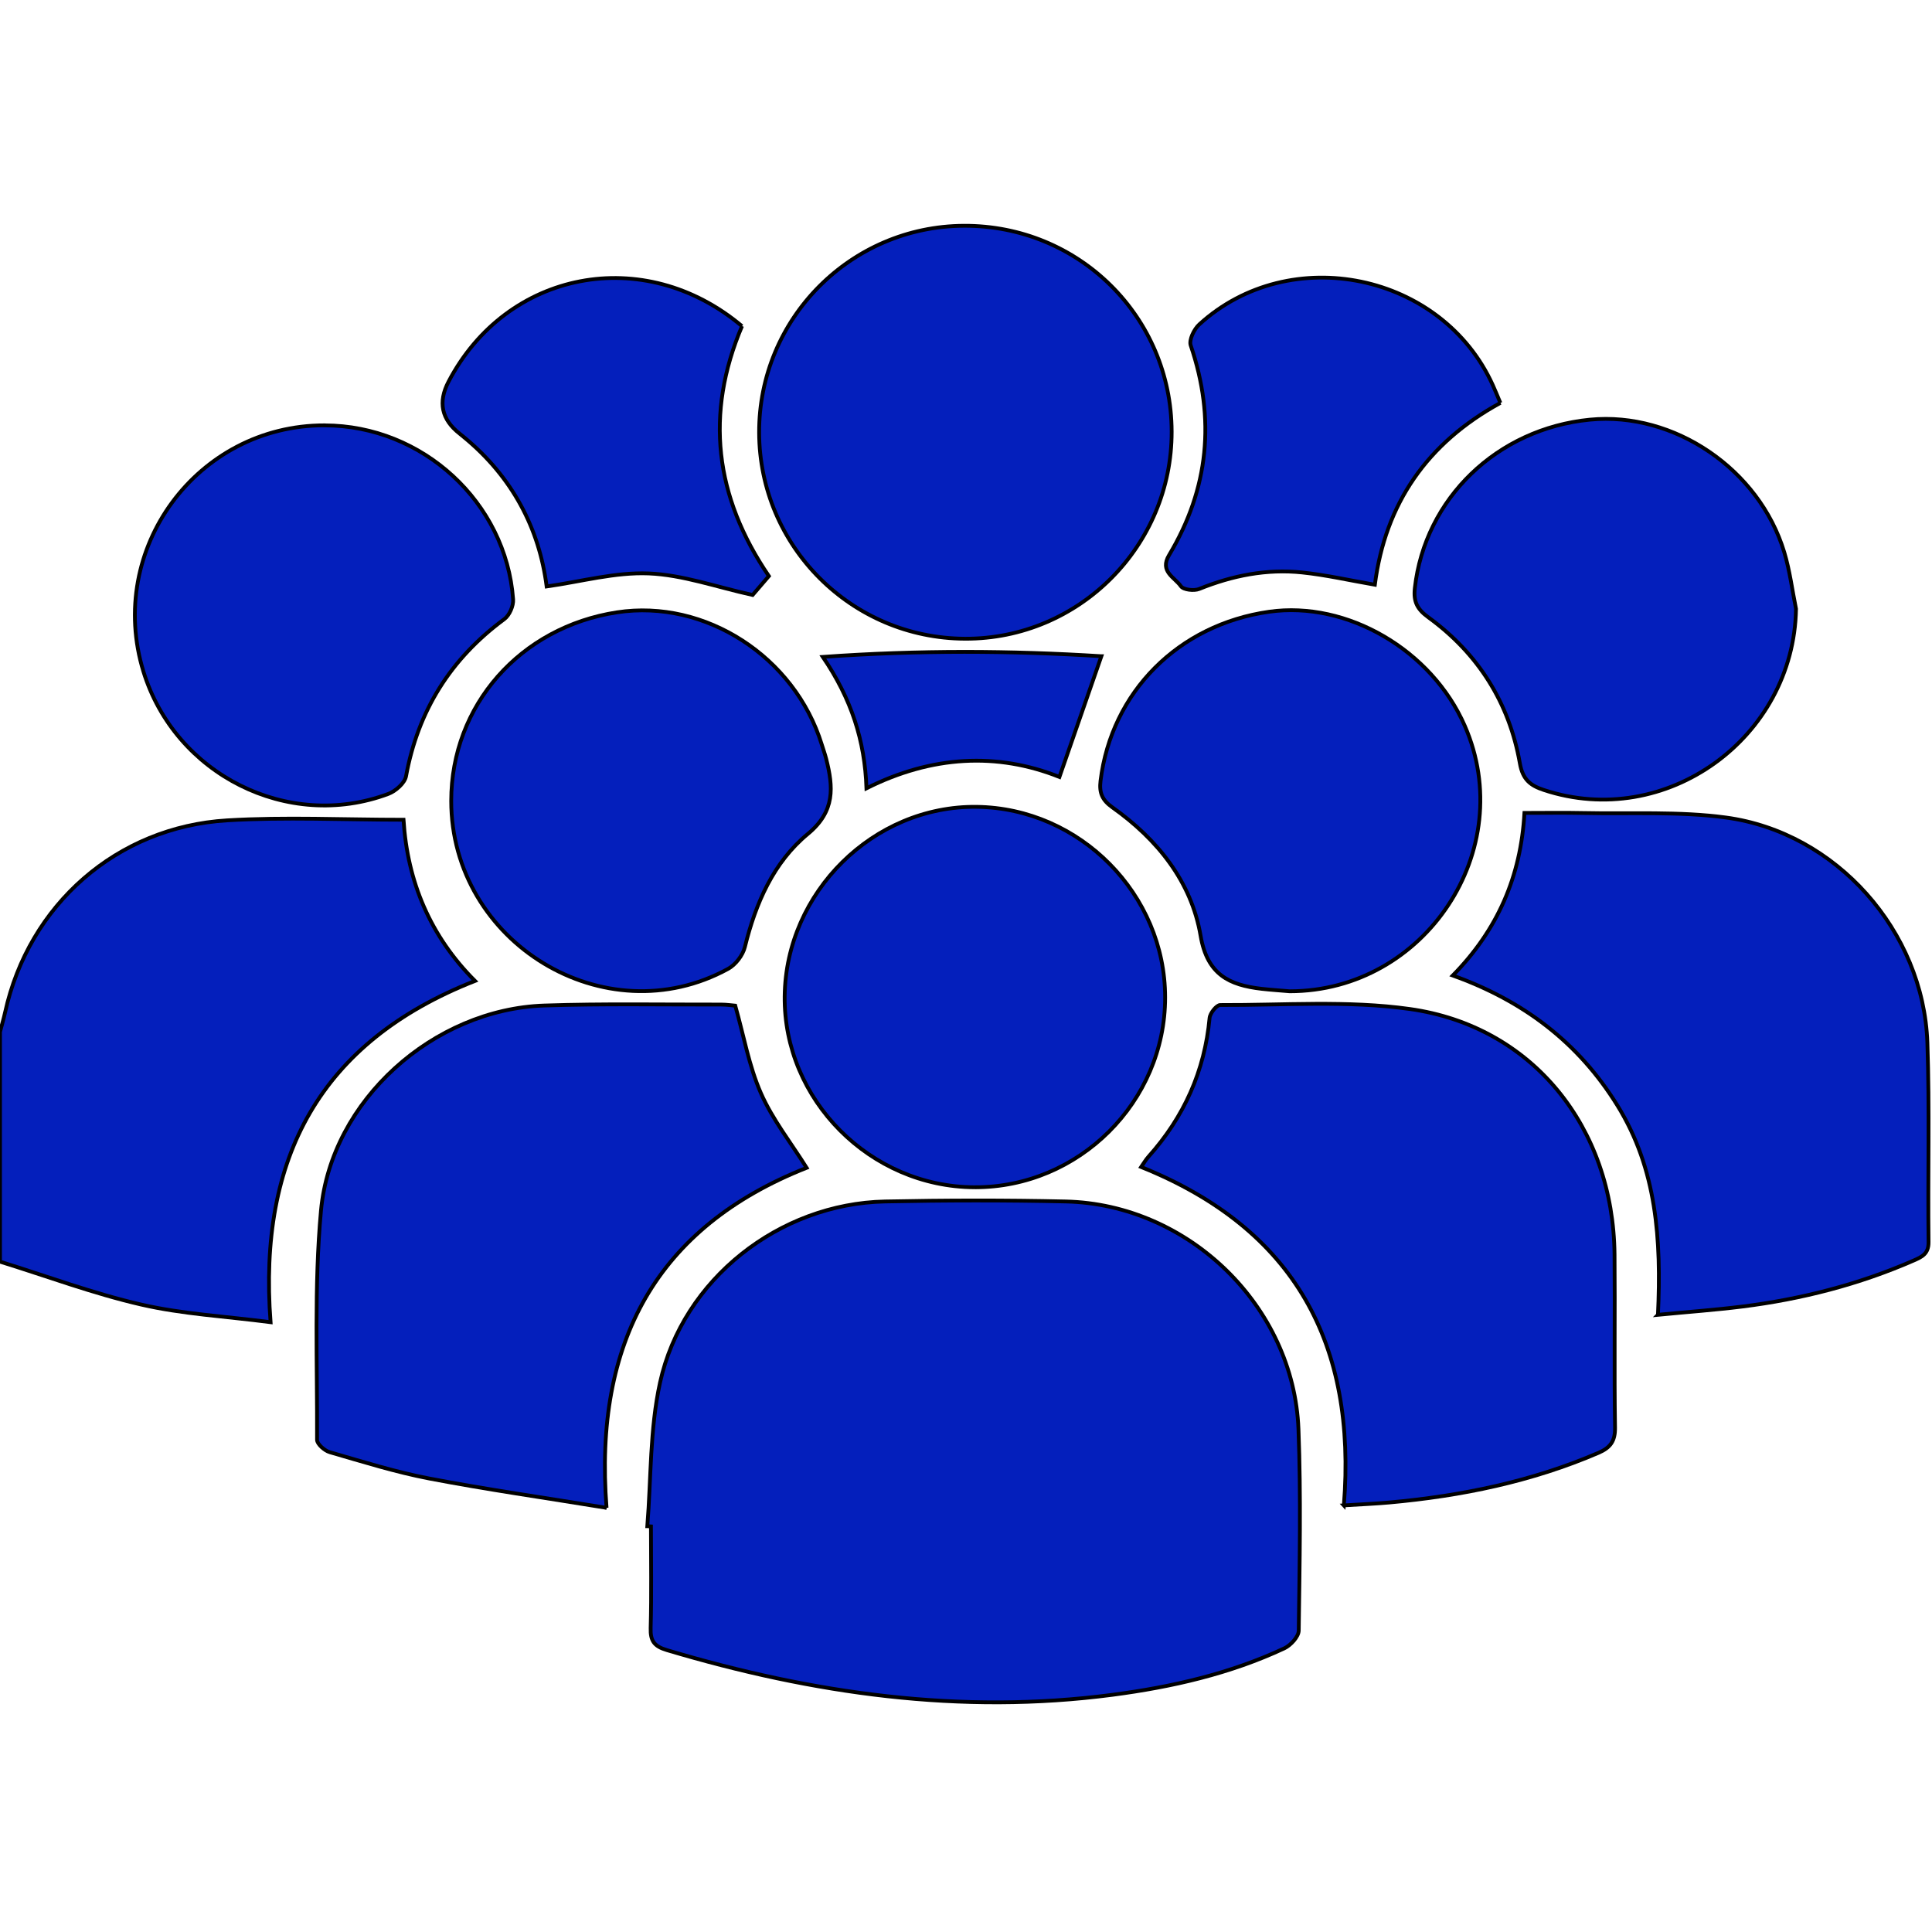 <?xml version="1.0" encoding="UTF-8"?><svg id="Livello_1" xmlns="http://www.w3.org/2000/svg" viewBox="0 0 509.92 509.92"><path d="m0,272.35c.45-1.71.96-3.41,1.34-5.13,6.25-28.4,29.45-48.95,58.62-50.7,15.3-.92,30.71-.16,46.54-.16,1.04,16.4,7.07,30.73,18.87,42.54-40.79,16.03-57.27,46.59-53.96,90.07-12.03-1.56-23.31-2.15-34.14-4.65C24.65,341.42,12.41,336.84,0,332.99c0-20.21,0-40.42,0-60.63Z" style="fill:#041fbc; stroke:#000; stroke-miterlimit:10;"/><path d="m170.85,402.81c1.02-12.66.65-25.63,3.36-37.92,6.01-27.29,31.49-47.2,59.37-47.78,15.89-.33,31.81-.36,47.7,0,32.45.75,60.18,27.71,61.43,60.09.68,17.7.3,35.44.07,53.16-.02,1.62-2.12,3.9-3.8,4.69-14.37,6.72-29.68,10.2-45.31,12.26-40.13,5.27-79.18-.31-117.66-11.79-3.32-.99-4.38-2.4-4.28-5.81.25-8.94.08-17.89.08-26.83-.32-.02-.63-.05-.95-.07Z" style="fill:#041fbc; stroke:#000; stroke-miterlimit:10;"/><path d="m160.1,397.97c-16.5-2.69-31.69-4.85-46.74-7.73-8.9-1.7-17.62-4.44-26.35-6.97-1.36-.39-3.33-2.14-3.33-3.25.09-20.18-.8-40.47,1.04-60.51,2.68-29.09,29.69-53.14,58.95-54.12,15.54-.52,31.12-.22,46.68-.25,1.46,0,2.93.23,3.71.29,2.27,8.03,3.63,15.95,6.77,23.09,3.07,6.98,7.96,13.15,12.07,19.7-39.46,15.62-56.23,45.86-52.81,89.75Z" style="fill:#041fbc; stroke:#000; stroke-miterlimit:10;"/><path d="m354.69,397.33c3.4-42.46-12.84-72.97-53.5-89.32.62-.89,1.2-1.91,1.97-2.77,9.34-10.45,14.79-22.56,16.09-36.57.12-1.26,1.83-3.41,2.79-3.41,16.7.07,33.64-1.26,50.05,1.05,32.38,4.55,53.72,31.23,54.04,64.8.14,15.23-.11,30.46.13,45.68.06,3.62-1.29,5.33-4.37,6.66-17.66,7.6-36.2,11.39-55.24,13.11-3.62.33-7.25.47-11.97.76Z" style="fill:#041fbc; stroke:#000; stroke-miterlimit:10;"/><path d="m437.59,347.02c.9-19.82-.28-38.43-10.73-55.29-10.26-16.57-24.75-27.57-43.43-34.26,11.8-12.01,17.97-26.08,18.92-42.91,5.36,0,10.44-.09,15.53.02,12.56.27,25.26-.48,37.64,1.19,29.1,3.93,52.15,29.96,53.18,59.41.61,17.53.09,35.09.31,52.63.04,3.13-1.79,3.94-3.88,4.86-14.49,6.34-29.66,10.22-45.33,12.18-7.04.88-14.12,1.39-22.21,2.17Z" style="fill:#041fbc; stroke:#000; stroke-miterlimit:10;"/><path d="m309.24,113.89c.08,30.21-24.44,54.81-54.52,54.69-30.01-.12-54.26-24.4-54.36-54.4-.09-30.02,24.12-54.46,54.07-54.59,30.33-.13,54.73,24.05,54.81,54.3Z" style="fill:#041fbc; stroke:#000; stroke-miterlimit:10;"/><path d="m257.2,313.36c-27.54-.11-50.41-23.12-50.1-50.41.31-27.48,23.46-50.33,50.66-50,27.26.32,49.76,23.08,49.76,50.31,0,27.55-22.76,50.21-50.32,50.1Z" style="fill:#041fbc; stroke:#000; stroke-miterlimit:10;"/><path d="m119.09,211.39c0-25.19,18.19-45.87,43.78-49.78,23.25-3.55,46.86,11.71,54.02,34.89.39,1.26.84,2.51,1.17,3.79,1.88,7.43,2.43,13.8-4.83,19.8-9.1,7.52-13.79,18.32-16.63,29.85-.54,2.19-2.45,4.69-4.43,5.77-32.48,17.78-73.07-6.92-73.08-44.33Z" style="fill:#041fbc; stroke:#000; stroke-miterlimit:10;"/><path d="m85.66,112.27c25.84.02,47.92,20.29,49.77,45.93.12,1.71-.97,4.21-2.33,5.21-14.14,10.43-22.76,24.13-25.93,41.45-.33,1.82-2.76,3.96-4.69,4.68-26.45,9.88-56.28-5.11-64.63-32.31-9.92-32.28,14.16-65,47.8-64.97Z" style="fill:#041fbc; stroke:#000; stroke-miterlimit:10;"/><path d="m340.37,261.63c-2.47-.21-4.94-.37-7.4-.65-8.53-.99-14.34-3.72-16.09-14-2.45-14.35-11.43-25.48-23.3-33.9-2.72-1.93-3.49-3.89-3.11-7,2.88-23.44,20.53-41.21,44.48-44.62,20.57-2.93,42.94,10.11,51.66,30.12,14.25,32.7-10.44,70.06-46.23,70.05Z" style="fill:#041fbc; stroke:#000; stroke-miterlimit:10;"/><path d="m474.03,160.72c-.62,34.12-34.37,58.48-66.61,47.77-3.48-1.16-5.51-2.7-6.27-6.99-2.8-15.98-10.98-28.97-24.14-38.55-2.88-2.1-4-4.04-3.59-7.71,2.64-23.64,21.68-42.09,46.23-44.48,22.18-2.15,44.67,13.08,51.27,34.98,1.47,4.86,2.09,9.97,3.11,14.97Z" style="fill:#041fbc; stroke:#000; stroke-miterlimit:10;"/><path d="m195.85,86.06c-9.83,23.19-7.23,44.98,7.08,65.99-1.62,1.88-3.31,3.85-4.29,4.99-9.57-2.11-18.44-5.32-27.42-5.69-8.84-.36-17.8,2.15-26.94,3.44-1.96-15.33-9.07-28.91-21.81-39.39-.38-.32-.76-.64-1.15-.94q-7.18-5.6-2.94-13.72c15.35-29.37,51.58-36.43,77.46-14.66Z" style="fill:#041fbc; stroke:#000; stroke-miterlimit:10;"/><path d="m396.02,106.33c-19.35,10.58-30.39,26.55-33.15,48-6.64-1.15-12.88-2.58-19.2-3.24-9.38-.98-18.41.82-27.17,4.36-1.36.55-4.17.22-4.82-.72-1.63-2.36-5.71-3.88-3.12-8.22,10.49-17.52,12.3-35.96,5.71-55.34-.5-1.46.89-4.3,2.26-5.55,24-21.9,64.11-13.53,77.48,16.05.61,1.35,1.16,2.72,1.99,4.67Z" style="fill:#041fbc; stroke:#000; stroke-miterlimit:10;"/><path d="m290.69,173.2c-3.81,10.98-7.39,21.29-11.07,31.87-16.43-6.56-33.71-5.65-50.93,2.99-.43-12.61-4-23.63-11.52-34.68,25.4-1.82,49.78-1.67,73.51-.18Z" style="fill:#041fbc; stroke:#000; stroke-miterlimit:10;"/></svg>